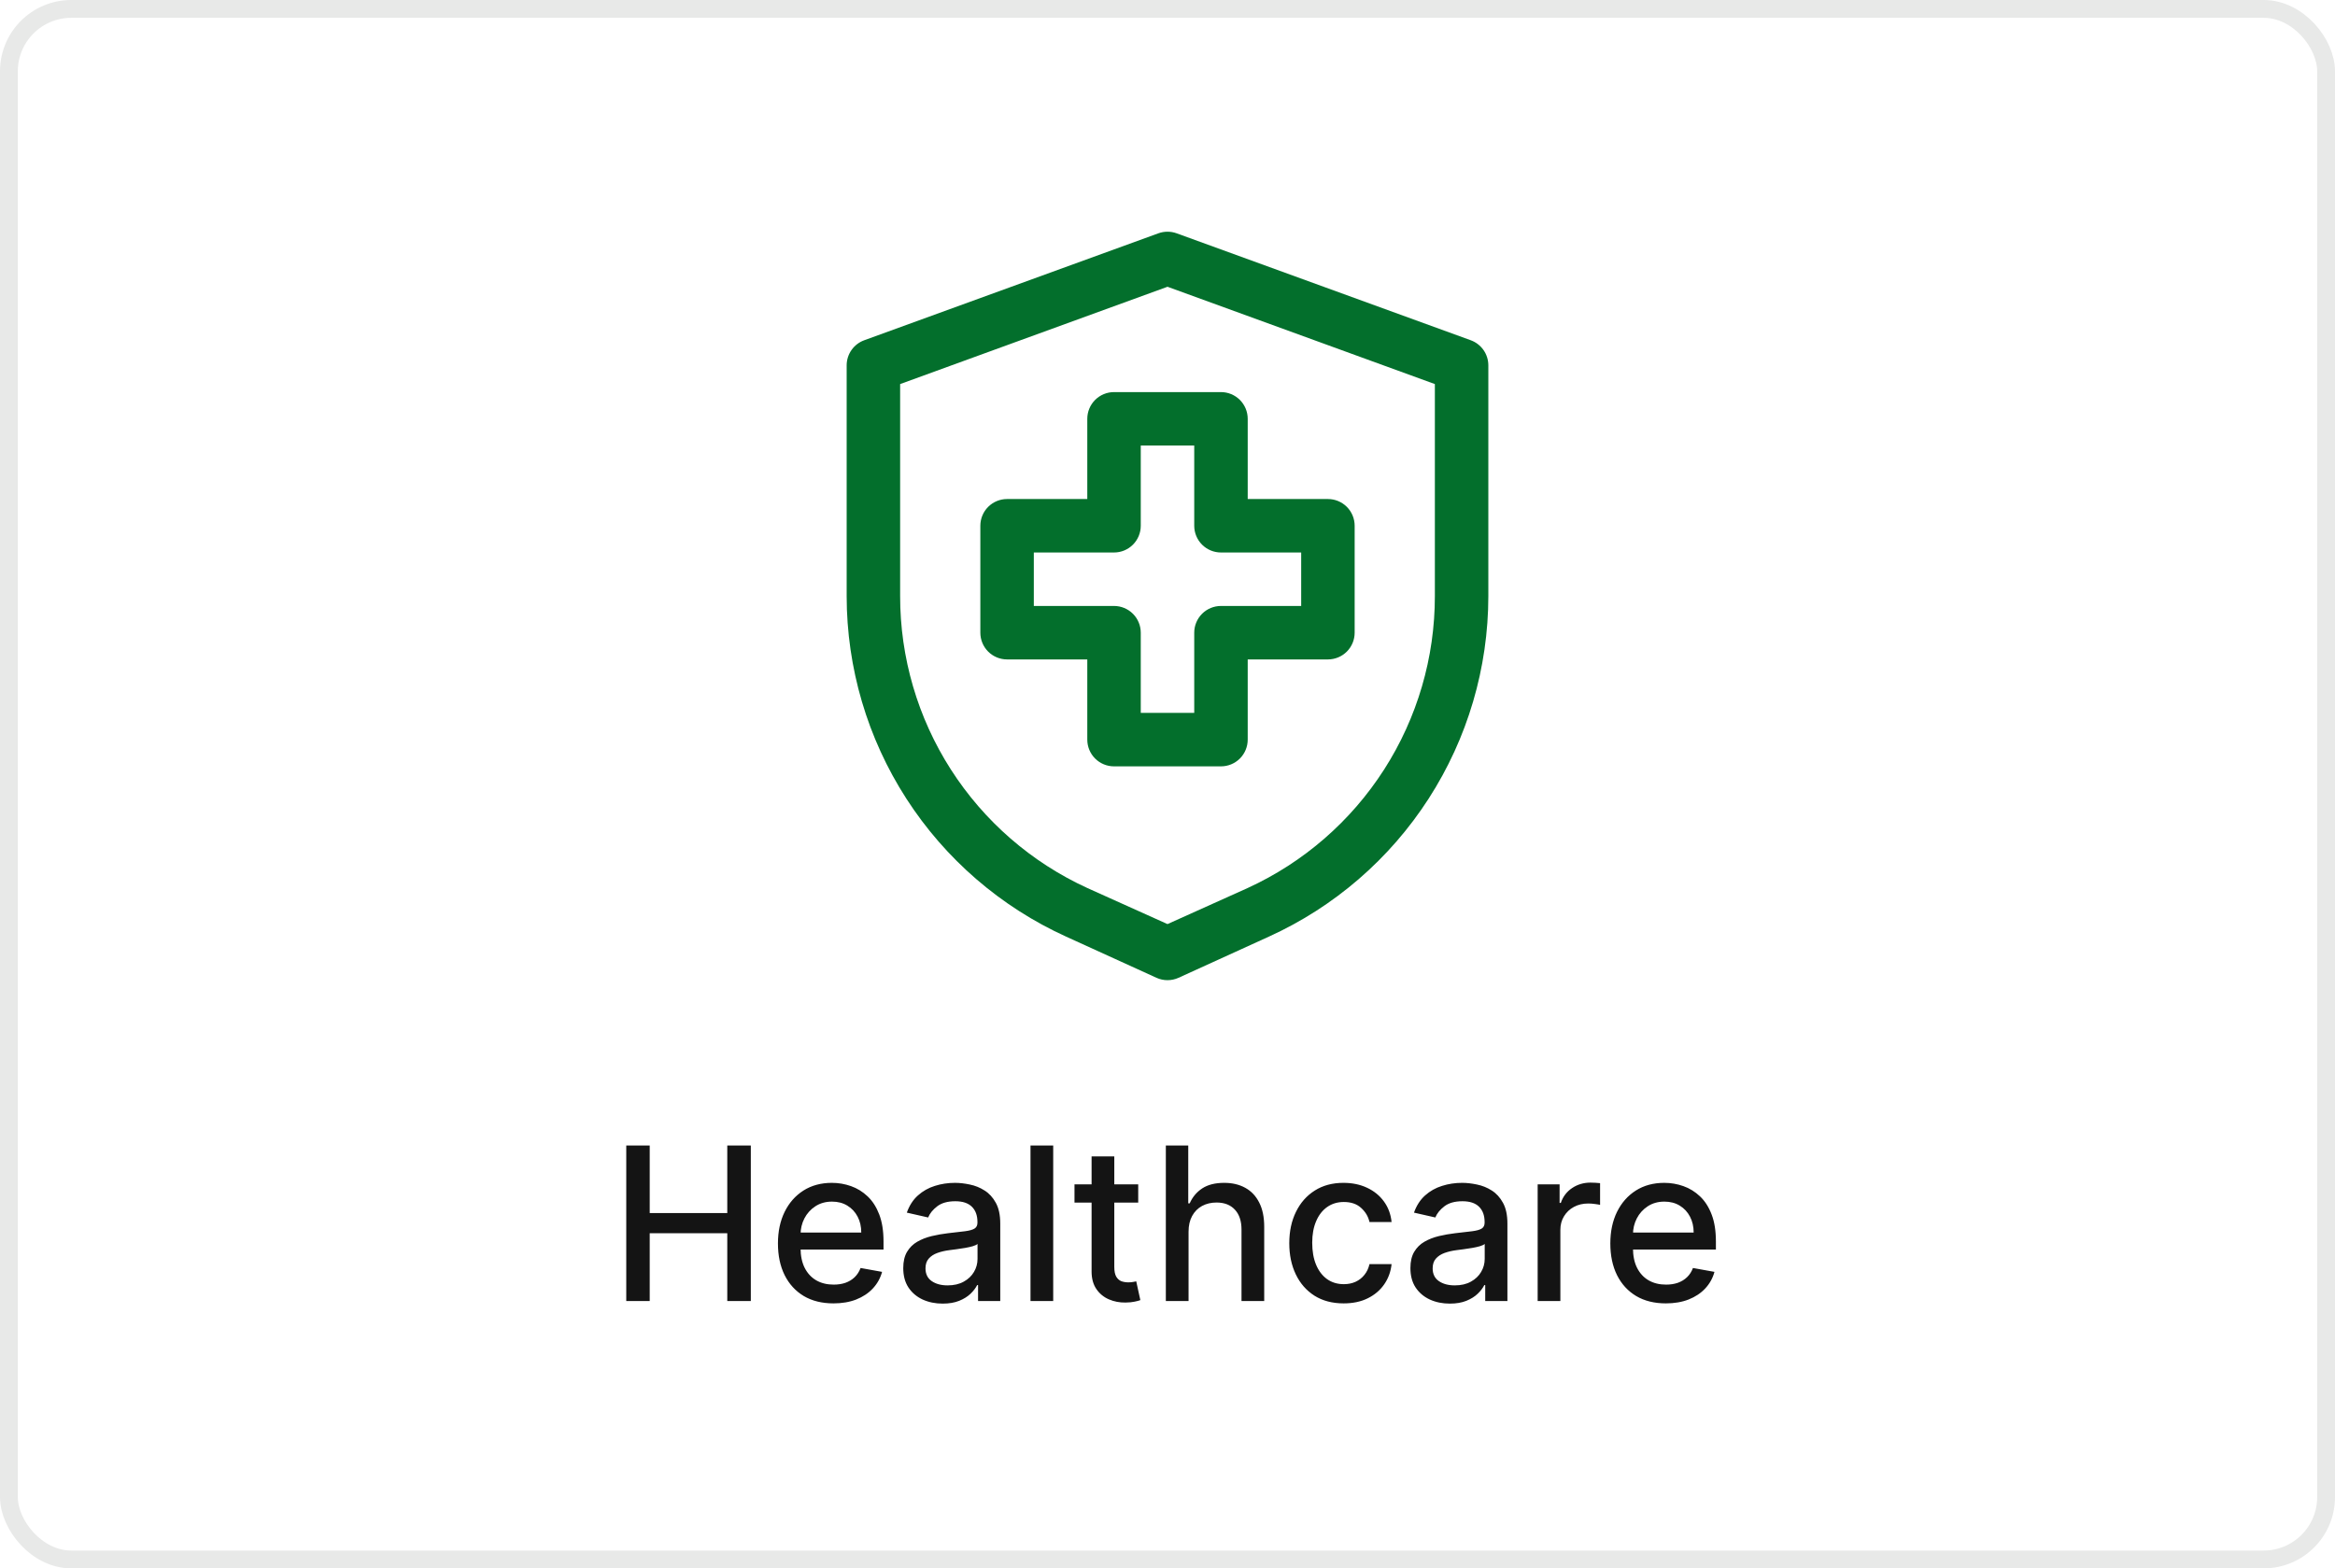 <svg width="131" height="88" viewBox="0 0 131 88" fill="none" xmlns="http://www.w3.org/2000/svg">
<rect x="0.5" y="0.5" width="130" height="87" rx="3.5" stroke="#E8E9E8"/>
<path d="M61 23.5V28H56.5C56.102 28 55.721 28.158 55.439 28.439C55.158 28.721 55 29.102 55 29.5V35.5C55 35.898 55.158 36.279 55.439 36.561C55.721 36.842 56.102 37 56.5 37H61V41.5C61 41.898 61.158 42.279 61.439 42.561C61.721 42.842 62.102 43 62.5 43H68.5C68.898 43 69.279 42.842 69.561 42.561C69.842 42.279 70 41.898 70 41.5V37H74.5C74.898 37 75.279 36.842 75.561 36.561C75.842 36.279 76 35.898 76 35.5V29.5C76 29.102 75.842 28.721 75.561 28.439C75.279 28.158 74.898 28 74.5 28H70V23.5C70 23.102 69.842 22.721 69.561 22.439C69.279 22.158 68.898 22 68.5 22H62.5C62.102 22 61.721 22.158 61.439 22.439C61.158 22.721 61 23.102 61 23.5ZM64 29.5V25H67V29.5C67 29.898 67.158 30.279 67.439 30.561C67.721 30.842 68.102 31 68.5 31H73V34H68.5C68.102 34 67.721 34.158 67.439 34.439C67.158 34.721 67 35.102 67 35.5V40H64V35.5C64 35.102 63.842 34.721 63.561 34.439C63.279 34.158 62.898 34 62.5 34H58V31H62.5C62.898 31 63.279 30.842 63.561 30.561C63.842 30.279 64 29.898 64 29.5Z" fill="#036F2C"/>
<path d="M82.51 19.09L66.01 13.09C65.68 12.971 65.32 12.971 64.99 13.09L48.49 19.09C48.2 19.195 47.95 19.386 47.772 19.639C47.595 19.891 47.5 20.192 47.5 20.5V33.445C47.502 37.476 48.664 41.422 50.848 44.81C53.032 48.199 56.145 50.888 59.815 52.555L64.885 54.865C65.078 54.952 65.288 54.997 65.5 54.997C65.712 54.997 65.922 54.952 66.115 54.865L71.185 52.555C74.855 50.888 77.968 48.199 80.152 44.81C82.336 41.422 83.498 37.476 83.5 33.445V20.5C83.5 20.192 83.405 19.891 83.228 19.639C83.05 19.386 82.8 19.195 82.51 19.09ZM80.5 33.445C80.503 36.894 79.515 40.272 77.654 43.176C75.792 46.08 73.136 48.388 70 49.825L65.5 51.85L61 49.825C57.864 48.388 55.208 46.08 53.346 43.176C51.485 40.272 50.497 36.894 50.5 33.445V21.55L65.5 16.09L80.5 21.55V33.445Z" fill="#036F2C"/>
<path d="M35.135 73V64.273H36.451V68.065H40.802V64.273H42.123V73H40.802V69.195H36.451V73H35.135ZM46.76 73.132C46.115 73.132 45.559 72.994 45.093 72.719C44.63 72.44 44.272 72.05 44.02 71.547C43.77 71.041 43.645 70.449 43.645 69.77C43.645 69.099 43.77 68.508 44.02 67.997C44.272 67.486 44.625 67.087 45.076 66.8C45.531 66.513 46.062 66.369 46.67 66.369C47.039 66.369 47.397 66.43 47.744 66.553C48.091 66.675 48.402 66.867 48.677 67.128C48.953 67.389 49.17 67.729 49.329 68.146C49.488 68.561 49.568 69.065 49.568 69.659V70.111H44.365V69.156H48.319C48.319 68.821 48.251 68.524 48.115 68.266C47.978 68.004 47.787 67.798 47.539 67.648C47.295 67.497 47.008 67.422 46.679 67.422C46.321 67.422 46.008 67.51 45.741 67.686C45.477 67.859 45.272 68.087 45.127 68.368C44.985 68.646 44.914 68.949 44.914 69.276V70.021C44.914 70.459 44.991 70.831 45.145 71.138C45.301 71.445 45.518 71.679 45.797 71.841C46.075 72 46.4 72.079 46.772 72.079C47.014 72.079 47.234 72.046 47.433 71.977C47.632 71.906 47.804 71.801 47.949 71.662C48.093 71.523 48.204 71.351 48.281 71.146L49.487 71.364C49.39 71.719 49.217 72.03 48.967 72.297C48.72 72.561 48.409 72.767 48.034 72.915C47.662 73.06 47.237 73.132 46.76 73.132ZM52.886 73.145C52.472 73.145 52.097 73.068 51.761 72.915C51.426 72.758 51.16 72.533 50.965 72.237C50.771 71.942 50.675 71.579 50.675 71.151C50.675 70.781 50.746 70.477 50.888 70.239C51.03 70 51.222 69.811 51.463 69.672C51.705 69.533 51.974 69.428 52.273 69.356C52.571 69.285 52.875 69.231 53.185 69.195C53.577 69.149 53.895 69.112 54.139 69.084C54.383 69.053 54.561 69.003 54.672 68.935C54.783 68.867 54.838 68.756 54.838 68.602V68.572C54.838 68.2 54.733 67.912 54.523 67.707C54.315 67.503 54.006 67.401 53.594 67.401C53.165 67.401 52.827 67.496 52.58 67.686C52.335 67.874 52.166 68.082 52.072 68.312L50.875 68.04C51.017 67.642 51.224 67.321 51.497 67.077C51.773 66.829 52.09 66.651 52.447 66.54C52.805 66.426 53.182 66.369 53.577 66.369C53.838 66.369 54.115 66.401 54.408 66.463C54.703 66.523 54.979 66.633 55.234 66.796C55.493 66.957 55.705 67.189 55.869 67.49C56.034 67.788 56.117 68.176 56.117 68.653V73H54.872V72.105H54.821C54.739 72.27 54.615 72.432 54.45 72.591C54.285 72.75 54.074 72.882 53.815 72.987C53.557 73.092 53.247 73.145 52.886 73.145ZM53.163 72.122C53.516 72.122 53.817 72.053 54.067 71.913C54.32 71.774 54.511 71.592 54.642 71.368C54.776 71.141 54.842 70.898 54.842 70.639V69.796C54.797 69.841 54.709 69.883 54.578 69.923C54.45 69.96 54.304 69.993 54.139 70.021C53.974 70.047 53.814 70.071 53.658 70.094C53.501 70.114 53.371 70.131 53.266 70.145C53.019 70.176 52.793 70.229 52.588 70.303C52.386 70.376 52.224 70.483 52.102 70.622C51.983 70.758 51.923 70.94 51.923 71.168C51.923 71.483 52.04 71.722 52.273 71.883C52.506 72.043 52.803 72.122 53.163 72.122ZM59.088 64.273V73H57.814V64.273H59.088ZM63.857 66.454V67.477H60.282V66.454H63.857ZM61.241 64.886H62.515V71.078C62.515 71.325 62.552 71.511 62.626 71.636C62.7 71.758 62.795 71.842 62.911 71.888C63.031 71.93 63.16 71.952 63.299 71.952C63.401 71.952 63.491 71.945 63.568 71.93C63.644 71.916 63.704 71.905 63.746 71.896L63.977 72.949C63.903 72.977 63.798 73.006 63.661 73.034C63.525 73.065 63.354 73.082 63.15 73.085C62.815 73.091 62.502 73.031 62.212 72.906C61.923 72.781 61.688 72.588 61.509 72.327C61.33 72.065 61.241 71.737 61.241 71.342V64.886ZM66.681 69.114V73H65.407V64.273H66.664V67.52H66.745C66.899 67.168 67.133 66.888 67.448 66.68C67.764 66.473 68.176 66.369 68.684 66.369C69.133 66.369 69.525 66.462 69.86 66.646C70.198 66.831 70.46 67.106 70.644 67.473C70.832 67.837 70.926 68.291 70.926 68.837V73H69.652V68.99C69.652 68.51 69.528 68.138 69.281 67.874C69.034 67.606 68.69 67.473 68.25 67.473C67.948 67.473 67.679 67.537 67.44 67.665C67.204 67.793 67.018 67.98 66.882 68.227C66.748 68.472 66.681 68.767 66.681 69.114ZM75.383 73.132C74.75 73.132 74.204 72.989 73.747 72.702C73.292 72.412 72.943 72.013 72.698 71.504C72.454 70.996 72.332 70.413 72.332 69.757C72.332 69.092 72.457 68.506 72.707 67.997C72.957 67.486 73.309 67.087 73.764 66.8C74.218 66.513 74.754 66.369 75.37 66.369C75.868 66.369 76.311 66.462 76.7 66.646C77.089 66.828 77.403 67.084 77.642 67.413C77.883 67.743 78.027 68.128 78.072 68.568H76.832C76.764 68.261 76.608 67.997 76.363 67.776C76.122 67.554 75.798 67.443 75.392 67.443C75.037 67.443 74.725 67.537 74.459 67.724C74.194 67.909 73.988 68.173 73.841 68.517C73.693 68.858 73.619 69.261 73.619 69.727C73.619 70.204 73.691 70.617 73.836 70.963C73.981 71.31 74.186 71.578 74.45 71.769C74.717 71.959 75.031 72.054 75.392 72.054C75.633 72.054 75.852 72.01 76.048 71.922C76.247 71.831 76.413 71.702 76.546 71.534C76.683 71.367 76.778 71.165 76.832 70.929H78.072C78.027 71.352 77.889 71.73 77.659 72.062C77.429 72.395 77.12 72.656 76.734 72.847C76.35 73.037 75.9 73.132 75.383 73.132ZM81.34 73.145C80.925 73.145 80.55 73.068 80.215 72.915C79.879 72.758 79.614 72.533 79.418 72.237C79.224 71.942 79.128 71.579 79.128 71.151C79.128 70.781 79.199 70.477 79.341 70.239C79.483 70 79.675 69.811 79.916 69.672C80.158 69.533 80.428 69.428 80.726 69.356C81.024 69.285 81.328 69.231 81.638 69.195C82.03 69.149 82.348 69.112 82.592 69.084C82.837 69.053 83.014 69.003 83.125 68.935C83.236 68.867 83.291 68.756 83.291 68.602V68.572C83.291 68.2 83.186 67.912 82.976 67.707C82.769 67.503 82.459 67.401 82.047 67.401C81.618 67.401 81.28 67.496 81.033 67.686C80.788 67.874 80.619 68.082 80.526 68.312L79.328 68.04C79.47 67.642 79.678 67.321 79.95 67.077C80.226 66.829 80.543 66.651 80.901 66.54C81.258 66.426 81.635 66.369 82.03 66.369C82.291 66.369 82.568 66.401 82.861 66.463C83.156 66.523 83.432 66.633 83.688 66.796C83.946 66.957 84.158 67.189 84.322 67.49C84.487 67.788 84.57 68.176 84.57 68.653V73H83.325V72.105H83.274C83.192 72.27 83.068 72.432 82.903 72.591C82.739 72.75 82.527 72.882 82.269 72.987C82.01 73.092 81.7 73.145 81.34 73.145ZM81.617 72.122C81.969 72.122 82.27 72.053 82.52 71.913C82.773 71.774 82.965 71.592 83.095 71.368C83.229 71.141 83.296 70.898 83.296 70.639V69.796C83.25 69.841 83.162 69.883 83.031 69.923C82.903 69.96 82.757 69.993 82.592 70.021C82.428 70.047 82.267 70.071 82.111 70.094C81.954 70.114 81.824 70.131 81.719 70.145C81.472 70.176 81.246 70.229 81.041 70.303C80.84 70.376 80.678 70.483 80.555 70.622C80.436 70.758 80.376 70.94 80.376 71.168C80.376 71.483 80.493 71.722 80.726 71.883C80.959 72.043 81.256 72.122 81.617 72.122ZM86.267 73V66.454H87.498V67.494H87.566C87.686 67.142 87.896 66.865 88.197 66.663C88.501 66.459 88.845 66.356 89.228 66.356C89.308 66.356 89.402 66.359 89.51 66.365C89.62 66.371 89.707 66.378 89.769 66.386V67.605C89.718 67.591 89.627 67.575 89.497 67.558C89.366 67.538 89.235 67.528 89.105 67.528C88.804 67.528 88.535 67.592 88.299 67.72C88.066 67.845 87.882 68.02 87.745 68.244C87.609 68.466 87.541 68.719 87.541 69.003V73H86.267ZM93.459 73.132C92.814 73.132 92.258 72.994 91.793 72.719C91.329 72.44 90.972 72.05 90.719 71.547C90.469 71.041 90.344 70.449 90.344 69.77C90.344 69.099 90.469 68.508 90.719 67.997C90.972 67.486 91.324 67.087 91.776 66.8C92.23 66.513 92.761 66.369 93.369 66.369C93.739 66.369 94.097 66.43 94.443 66.553C94.79 66.675 95.101 66.867 95.376 67.128C95.652 67.389 95.869 67.729 96.028 68.146C96.188 68.561 96.267 69.065 96.267 69.659V70.111H91.064V69.156H95.019C95.019 68.821 94.95 68.524 94.814 68.266C94.678 68.004 94.486 67.798 94.239 67.648C93.994 67.497 93.707 67.422 93.378 67.422C93.02 67.422 92.707 67.51 92.44 67.686C92.176 67.859 91.972 68.087 91.827 68.368C91.685 68.646 91.614 68.949 91.614 69.276V70.021C91.614 70.459 91.69 70.831 91.844 71.138C92 71.445 92.217 71.679 92.496 71.841C92.774 72 93.099 72.079 93.472 72.079C93.713 72.079 93.933 72.046 94.132 71.977C94.331 71.906 94.503 71.801 94.648 71.662C94.793 71.523 94.903 71.351 94.98 71.146L96.186 71.364C96.09 71.719 95.916 72.03 95.666 72.297C95.419 72.561 95.108 72.767 94.733 72.915C94.361 73.06 93.936 73.132 93.459 73.132Z" fill="#141414"/>
</svg>

